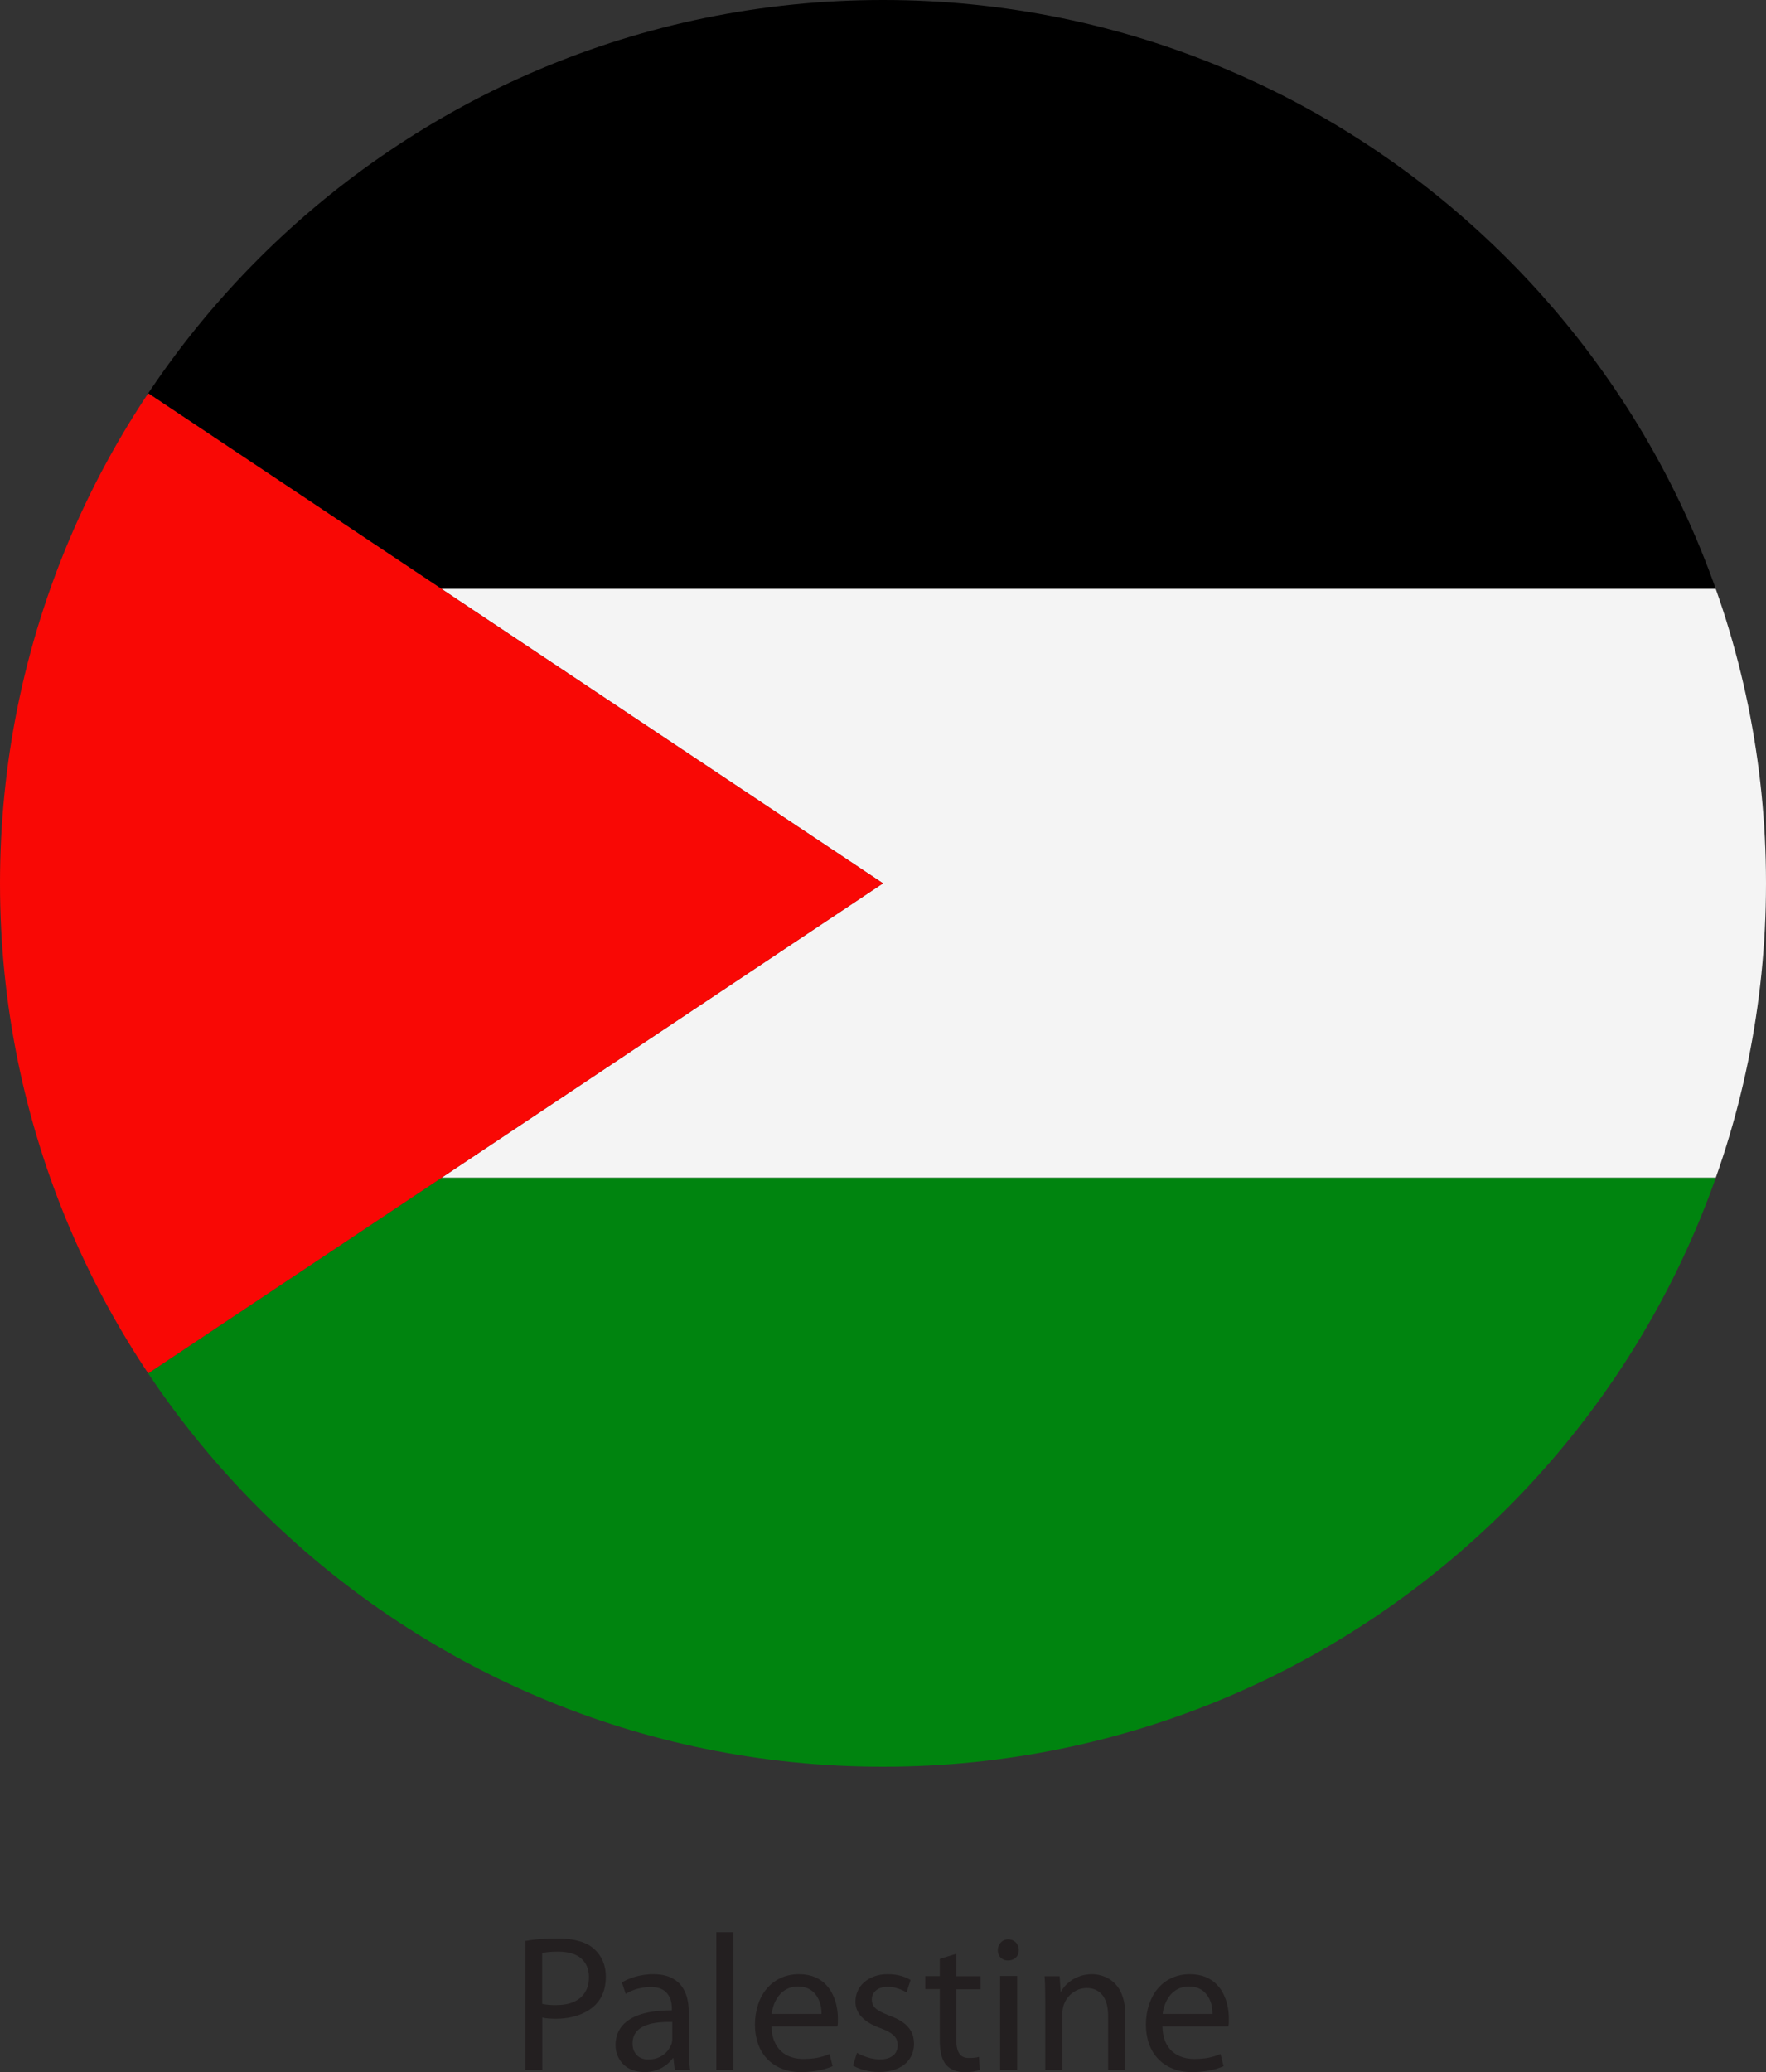<?xml version="1.0" encoding="UTF-8"?>
<svg id="Layer_2" data-name="Layer 2" xmlns="http://www.w3.org/2000/svg" xmlns:xlink="http://www.w3.org/1999/xlink" viewBox="0 0 127.56 149.61">
  <rect x="0" y="0" width="127.56" height="149.61" fill="#333333" stroke="none"/>
  <defs>
    <style>
      .cls-1 {
        fill: none;
      }

      .cls-2 {
        fill: #231f20;
      }

      .cls-3 {
        fill: #f4f4f4;
      }

      .cls-3, .cls-4, .cls-5, .cls-6 {
        fill-rule: evenodd;
      }

      .cls-5 {
        fill: #f90805;
      }

      .cls-6 {
        fill: #00840f;
      }

      .cls-7 {
        clip-path: url(#clippath);
      }
    </style>
    <clipPath id="clippath">
      <path class="cls-1" d="M127.56,63.78c0,35.23-28.56,63.78-63.78,63.78S0,99.01,0,63.78,28.56,0,63.78,0s63.78,28.55,63.78,63.78Z"/>
    </clipPath>
  </defs>
  <g id="Layer_3" data-name="Layer 3">
    <g>
      <path class="cls-2" d="M37.95,149.45h1.22v-3.78c.14.04.29.06.46.07.17.01.34.02.52.02.4,0,.78-.04,1.13-.12.35-.08.68-.19.98-.35.3-.15.56-.34.78-.57.24-.25.42-.54.54-.87.12-.34.18-.72.18-1.14,0-.42-.08-.8-.22-1.13-.15-.33-.35-.61-.6-.84-.28-.26-.64-.45-1.08-.58-.44-.13-.96-.2-1.57-.2-.49,0-.93.02-1.32.05s-.73.08-1.02.13v9.32h0ZM39.17,141.01c.11-.03.26-.05.45-.07.2-.02.43-.03.7-.03.45,0,.84.07,1.17.2.33.13.59.34.77.62.19.28.28.62.28,1.04,0,.43-.1.79-.29,1.09-.19.3-.46.53-.81.68-.35.16-.78.23-1.27.23-.2,0-.39,0-.56-.02-.17-.01-.32-.04-.45-.07v-3.67h0ZM49.75,145.29c0-.34-.03-.67-.11-1-.08-.32-.21-.62-.4-.88-.19-.26-.45-.47-.79-.63-.34-.16-.76-.24-1.28-.24-.29,0-.57.03-.84.08-.27.05-.53.12-.77.21-.24.09-.45.19-.64.31l.28.83c.16-.11.34-.2.53-.27.19-.08.39-.13.61-.17.21-.04.43-.06.64-.06.28,0,.51.03.69.1.18.07.34.16.45.28.11.12.2.25.26.38s.1.28.12.41c.02.14.03.26.03.37v.14c-.87,0-1.61.09-2.22.28-.61.19-1.07.48-1.38.85-.31.38-.47.84-.47,1.38,0,.25.04.49.13.72.09.23.22.44.39.62.17.19.39.33.65.44.26.11.56.16.9.17.32,0,.62-.05.88-.14.27-.09.5-.22.7-.37.2-.15.36-.32.49-.5h.04l.1.85h1.11c-.04-.23-.06-.49-.08-.77-.02-.28-.02-.56-.02-.86v-2.54h0ZM48.56,147.17c0,.06,0,.12-.01.18,0,.07-.02.14-.04.21-.07.19-.17.38-.32.55-.15.17-.33.31-.56.42-.22.11-.49.16-.79.17-.21,0-.4-.04-.57-.12-.17-.08-.31-.21-.42-.39-.11-.17-.16-.39-.16-.67,0-.26.06-.48.17-.67.11-.18.26-.33.45-.45.19-.12.41-.2.66-.27.25-.06.5-.1.78-.12.27-.02.54-.03.81-.02v1.18h0ZM51.74,149.45h1.23v-9.94h-1.23v9.94h0ZM60.49,146.29c.01-.07.03-.15.03-.24,0-.09,0-.2,0-.33,0-.25-.02-.52-.08-.81-.05-.29-.14-.57-.27-.85-.12-.28-.29-.53-.51-.76-.21-.23-.48-.41-.8-.55-.32-.13-.7-.21-1.15-.21-.49,0-.94.1-1.33.28-.39.18-.72.44-1,.77-.28.33-.49.72-.63,1.16-.14.44-.22.92-.22,1.43,0,.51.08.98.23,1.4.15.42.37.78.66,1.08.29.3.64.54,1.05.7.41.17.88.25,1.4.25.36,0,.68-.03.97-.07.29-.04.54-.1.76-.16.22-.07.4-.13.54-.2l-.22-.88c-.15.07-.31.13-.49.18-.18.05-.38.1-.61.13-.23.03-.49.05-.78.05-.31,0-.61-.04-.88-.13-.28-.09-.52-.23-.73-.42-.21-.19-.38-.44-.5-.73-.13-.3-.19-.66-.2-1.07h4.76ZM55.74,145.41c.02-.22.08-.44.16-.67.08-.23.2-.44.35-.64.15-.2.34-.36.57-.48.23-.12.5-.19.81-.19.28,0,.51.05.71.13.2.09.36.2.49.35.13.14.23.3.31.47.07.18.13.35.16.53.03.18.04.35.04.5h-3.6ZM61.6,149.13c.24.14.52.26.85.34.33.09.68.13,1.05.13.53,0,.98-.09,1.36-.26.38-.17.66-.41.86-.72.2-.3.3-.66.3-1.06,0-.33-.07-.63-.2-.88-.14-.25-.33-.47-.6-.66-.26-.19-.59-.35-.98-.49-.29-.11-.53-.22-.72-.33-.19-.11-.33-.22-.42-.36-.09-.13-.13-.29-.13-.47,0-.17.04-.32.13-.46.09-.14.21-.25.38-.33.17-.08.37-.13.61-.13.21,0,.4.02.58.07.17.04.33.1.47.16.14.06.25.12.34.18l.29-.9c-.18-.12-.42-.22-.7-.3-.28-.08-.6-.12-.95-.12-.36,0-.69.05-.97.16-.29.1-.53.25-.74.43-.2.18-.36.39-.46.63-.11.24-.16.5-.16.77,0,.41.14.77.44,1.09.3.32.75.6,1.37.82.3.11.54.22.72.34.18.12.32.25.4.39.08.14.12.31.12.51,0,.19-.05.37-.14.52-.09.15-.24.27-.43.36-.19.09-.44.13-.73.13-.21,0-.41-.03-.61-.07-.2-.05-.39-.11-.57-.18-.18-.07-.33-.15-.46-.22l-.29.92h0ZM67.88,141.42v1.26h-1.05v.94h1.05v3.71c0,.39.04.74.11,1.04.08.3.2.54.36.73.15.16.34.29.56.38.22.09.48.13.77.14.24,0,.45-.02.63-.05.19-.03.34-.07.46-.12l-.06-.94c-.09.03-.19.05-.3.06-.11.01-.25.02-.42.02-.23,0-.41-.05-.54-.15s-.23-.25-.29-.45c-.06-.2-.09-.44-.09-.71v-3.65h1.76v-.94h-1.76v-1.62l-1.2.37h0ZM73.47,149.45v-6.78h-1.23v6.78h1.23ZM72.85,140.02c-.15,0-.29.04-.41.11-.11.07-.2.16-.27.28-.06.12-.1.25-.1.39s.03.27.09.38c.06.12.15.2.26.27.11.07.24.1.39.1.16,0,.3-.04.42-.1.12-.07.21-.16.27-.27.06-.11.09-.24.09-.38s-.03-.28-.1-.39c-.06-.12-.15-.21-.27-.28-.11-.07-.24-.1-.39-.1h0ZM75.51,149.45h1.23v-4.07c0-.11,0-.21.02-.31.01-.1.04-.19.06-.27.08-.23.19-.44.35-.63.16-.19.35-.34.57-.45.22-.12.46-.17.73-.18.29,0,.53.05.73.16.2.1.36.25.49.43.12.18.21.4.27.64.05.24.08.5.08.77v3.91h1.23v-4.03c0-.46-.05-.86-.16-1.19-.1-.33-.24-.61-.41-.82-.17-.22-.37-.39-.57-.52-.21-.12-.42-.21-.64-.27-.21-.05-.42-.08-.61-.08-.37,0-.71.07-1,.19-.3.12-.55.28-.76.47-.21.19-.37.39-.48.61h-.03l-.07-1.12h-1.09c.02.28.04.56.04.86,0,.29.01.62.01.97v4.94h0ZM88.73,146.29c.01-.07.03-.15.03-.24,0-.09,0-.2,0-.33,0-.25-.02-.52-.08-.81-.05-.29-.14-.57-.27-.85-.12-.28-.29-.53-.51-.76-.21-.23-.48-.41-.8-.55-.32-.13-.7-.21-1.15-.21-.5,0-.94.1-1.33.28-.39.18-.72.44-1,.77-.28.33-.48.72-.63,1.16-.14.44-.22.92-.22,1.43,0,.51.08.98.23,1.4.15.42.37.78.66,1.08.29.3.64.54,1.05.7.41.17.88.25,1.4.25.36,0,.68-.03.97-.07.29-.04.54-.1.76-.16.22-.07.4-.13.54-.2l-.22-.88c-.15.07-.31.13-.49.18-.18.05-.38.1-.61.13-.23.03-.49.05-.78.05-.31,0-.61-.04-.88-.13-.28-.09-.52-.23-.74-.42-.21-.19-.38-.44-.5-.73-.12-.3-.19-.66-.2-1.07h4.76ZM83.98,145.41c.02-.22.08-.44.16-.67.08-.23.2-.44.35-.64.15-.2.34-.36.57-.48.23-.12.5-.19.81-.19.28,0,.51.05.71.13.2.09.36.2.49.35.13.14.23.3.31.47.08.18.13.35.16.53.03.18.04.35.04.5h-3.6Z"/>
      <g class="cls-7">
        <g>
          <polygon class="cls-4" points="159.45 42.52 159.45 0 -31.89 0 63.78 63.78 31.89 42.52 159.45 42.52 159.45 42.52"/>
          <polygon class="cls-3" points="31.89 85.04 159.45 85.04 159.45 42.52 31.89 42.52 63.78 63.78 31.89 85.04 31.89 85.04"/>
          <polygon class="cls-6" points="31.89 85.04 159.45 85.04 159.45 127.56 -31.89 127.56 31.89 85.04 31.89 85.04"/>
          <polygon class="cls-5" points="-31.89 0 -31.89 127.56 63.78 63.78 -31.89 0 -31.89 0"/>
        </g>
      </g>
    </g>
  </g>
</svg>